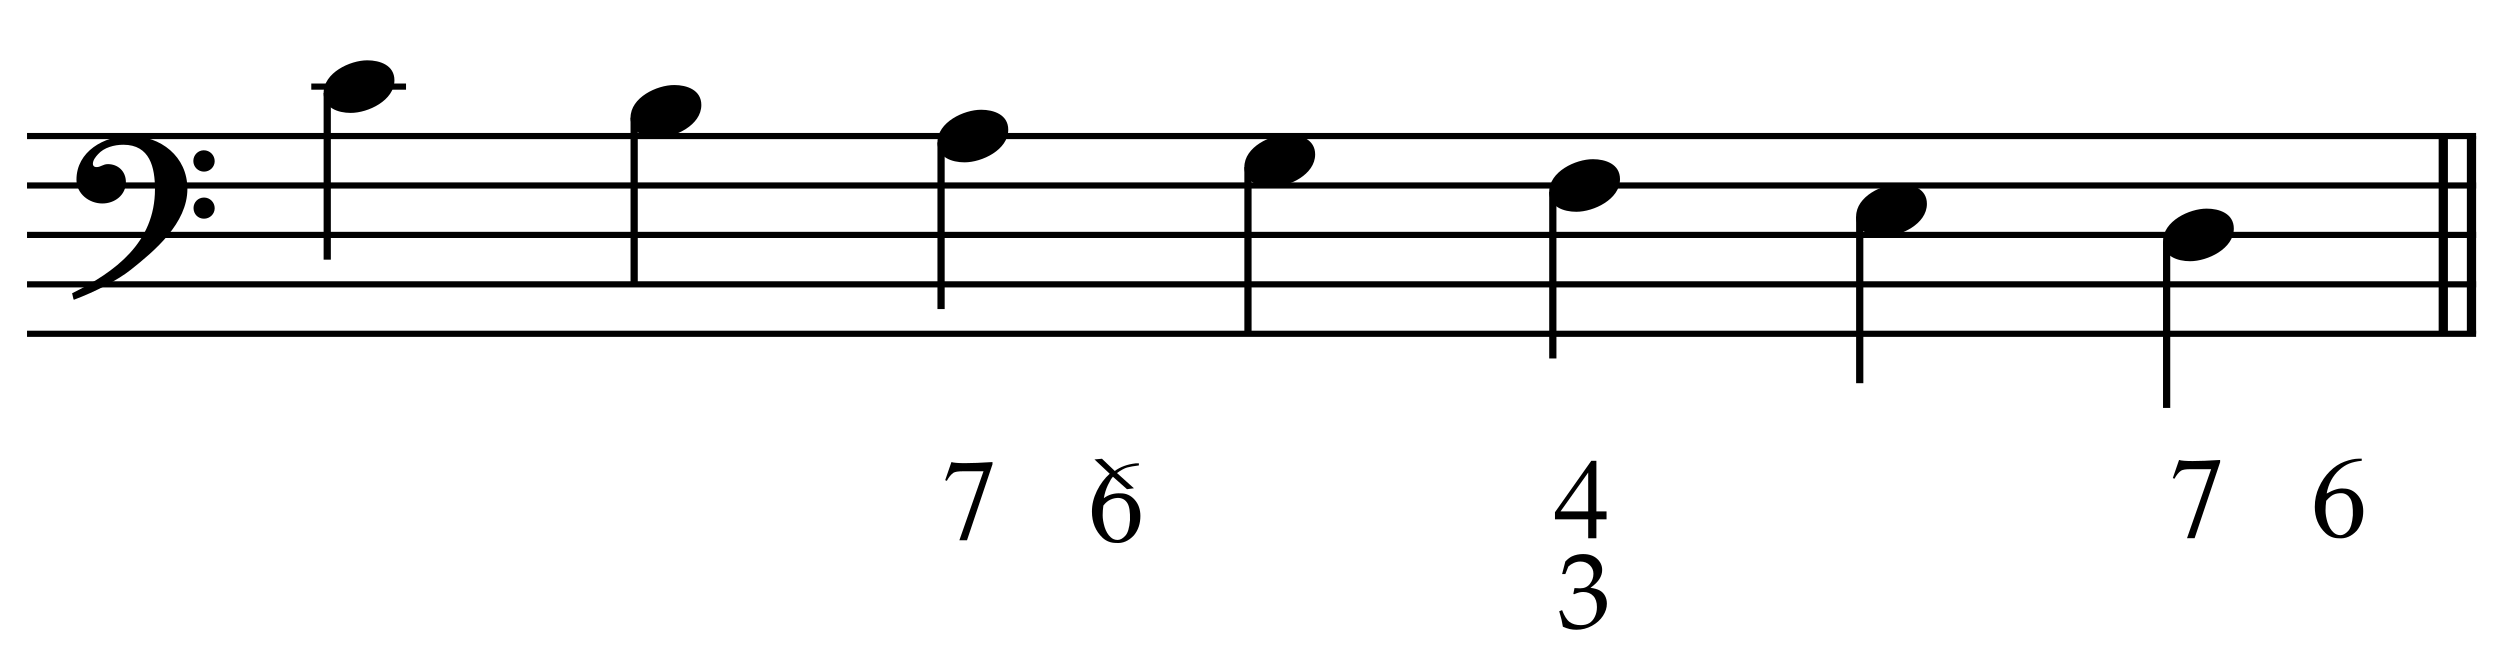 <?xml version="1.0" encoding="UTF-8" standalone="no"?>
<!DOCTYPE svg PUBLIC "-//W3C//DTD SVG 1.1//EN" "http://www.w3.org/Graphics/SVG/1.1/DTD/svg11.dtd">
<svg width="100%" height="100%" viewBox="0 0 1080 285" version="1.1" xmlns="http://www.w3.org/2000/svg" xmlns:xlink="http://www.w3.org/1999/xlink" xml:space="preserve" xmlns:serif="http://www.serif.com/" style="fill-rule:evenodd;clip-rule:evenodd;stroke-miterlimit:10;">
    <g id="Trim" transform="matrix(4.167,0,0,4.167,0,0)">
        <g transform="matrix(0,1,1,0,-398.923,-337.119)">
            <path d="M351.223,655.146L371.723,655.146" style="fill:none;fill-rule:nonzero;stroke:black;stroke-width:0.96px;"/>
        </g>
        <g transform="matrix(0,1,1,0,-401.846,-334.196)">
            <path d="M348.3,655.146L368.8,655.146" style="fill:none;fill-rule:nonzero;stroke:black;stroke-width:0.96px;"/>
        </g>
        <path d="M19.428,19.578C19.428,16.216 16.66,14.084 13.442,14.084C10.797,14.084 7.927,15.703 7.927,18.635C7.927,20.09 9.239,21.095 10.613,21.095C11.884,21.095 13.052,20.234 13.052,18.881C13.052,17.733 12.212,17.015 11.187,17.015C10.674,17.015 10.449,17.323 10.018,17.323C9.731,17.323 9.629,17.159 9.629,16.995C9.629,16.605 9.916,16.257 10.162,15.99C10.777,15.293 11.843,15.006 12.786,15.006C15.553,15.006 16.066,17.364 16.066,19.619C16.066,25.133 11.966,28.188 7.476,30.402C7.62,30.996 7.599,31.017 7.661,31.078C9.895,30.238 12.232,29.028 13.565,27.962C16.045,25.994 19.428,23.145 19.428,19.578ZM22.257,16.708C22.257,16.093 21.765,15.58 21.129,15.58C20.535,15.58 20.043,16.072 20.043,16.687C20.043,17.302 20.535,17.794 21.15,17.794C21.765,17.794 22.257,17.302 22.257,16.708ZM22.257,21.587C22.257,20.972 21.765,20.48 21.15,20.48C20.535,20.48 20.063,20.972 20.063,21.566C20.063,22.202 20.535,22.673 21.15,22.673C21.765,22.673 22.257,22.181 22.257,21.587Z" style="fill-rule:nonzero;"/>
        <g transform="matrix(1,0,0,1,-105.25,-651.292)">
            <path d="M108.052,665.396L361.953,665.396" style="fill:none;fill-rule:nonzero;stroke:black;stroke-width:0.64px;"/>
        </g>
        <g transform="matrix(1,0,0,1,-105.25,-641.042)">
            <path d="M108.052,660.271L361.953,660.271" style="fill:none;fill-rule:nonzero;stroke:black;stroke-width:0.64px;"/>
        </g>
        <g transform="matrix(1,0,0,1,-105.25,-630.792)">
            <path d="M108.052,655.146L361.953,655.146" style="fill:none;fill-rule:nonzero;stroke:black;stroke-width:0.64px;"/>
        </g>
        <g transform="matrix(1,0,0,1,-105.25,-620.542)">
            <path d="M108.052,650.021L361.953,650.021" style="fill:none;fill-rule:nonzero;stroke:black;stroke-width:0.64px;"/>
        </g>
        <g transform="matrix(1,0,0,1,-105.25,-610.292)">
            <path d="M108.052,644.896L361.953,644.896" style="fill:none;fill-rule:nonzero;stroke:black;stroke-width:0.64px;"/>
        </g>
        <g transform="matrix(0,1,1,0,-627.298,-120.899)">
            <path d="M130.536,661.223L147.816,661.223" style="fill:none;fill-rule:nonzero;stroke:black;stroke-width:0.75px;"/>
        </g>
        <g transform="matrix(1,0,0,1,-105.25,-661.542)">
            <path d="M137.521,670.521L147.344,670.521" style="fill:none;fill-rule:nonzero;stroke:black;stroke-width:0.64px;"/>
        </g>
        <g transform="matrix(0,1,1,0,-592.917,-150.154)">
            <path d="M162.353,658.661L179.634,658.661" style="fill:none;fill-rule:nonzero;stroke:black;stroke-width:0.75px;"/>
        </g>
        <g transform="matrix(0,1,1,0,-558.537,-179.41)">
            <path d="M194.171,656.098L211.451,656.098" style="fill:none;fill-rule:nonzero;stroke:black;stroke-width:0.75px;"/>
        </g>
        <g transform="matrix(0,1,1,0,-524.157,-208.665)">
            <path d="M225.989,653.536L243.269,653.536" style="fill:none;fill-rule:nonzero;stroke:black;stroke-width:0.75px;"/>
        </g>
        <g transform="matrix(0,1,1,0,-489.99,-237.707)">
            <path d="M257.593,650.973L274.873,650.973" style="fill:none;fill-rule:nonzero;stroke:black;stroke-width:0.75px;"/>
        </g>
        <g transform="matrix(0,1,1,0,-455.61,-266.962)">
            <path d="M289.411,648.411L306.691,648.411" style="fill:none;fill-rule:nonzero;stroke:black;stroke-width:0.75px;"/>
        </g>
        <g transform="matrix(0,1,1,0,-421.23,-296.217)">
            <path d="M321.228,645.848L338.509,645.848" style="fill:none;fill-rule:nonzero;stroke:black;stroke-width:0.75px;"/>
        </g>
        <path d="M40.891,8.323C40.891,6.765 39.395,6.253 38.083,6.253C36.279,6.253 33.552,7.544 33.552,9.635C33.552,11.193 35.049,11.706 36.361,11.706C38.165,11.706 40.891,10.414 40.891,8.323Z" style="fill-rule:nonzero;"/>
        <path d="M72.709,10.886C72.709,9.328 71.212,8.815 69.9,8.815C68.096,8.815 65.37,10.107 65.37,12.198C65.37,13.756 66.866,14.268 68.178,14.268C69.982,14.268 72.709,12.977 72.709,10.886Z" style="fill-rule:nonzero;"/>
        <g>
            <path d="M104.527,13.448C104.527,11.89 103.03,11.378 101.718,11.378C99.914,11.378 97.188,12.669 97.188,14.76C97.188,16.318 98.684,16.831 99.996,16.831C101.8,16.831 104.527,15.539 104.527,13.448Z" style="fill-rule:nonzero;"/>
            <path d="M136.344,16.011C136.344,14.453 134.848,13.94 133.536,13.94C131.732,13.94 129.005,15.232 129.005,17.323C129.005,18.881 130.502,19.393 131.814,19.393C133.618,19.393 136.344,18.102 136.344,16.011Z" style="fill-rule:nonzero;"/>
            <path d="M167.948,18.573C167.948,17.015 166.452,16.503 165.14,16.503C163.336,16.503 160.609,17.794 160.609,19.885C160.609,21.443 162.106,21.956 163.418,21.956C165.222,21.956 167.948,20.664 167.948,18.573Z" style="fill-rule:nonzero;"/>
            <path d="M199.766,21.136C199.766,19.578 198.27,19.065 196.958,19.065C195.154,19.065 192.427,20.357 192.427,22.448C192.427,24.006 193.924,24.518 195.236,24.518C197.04,24.518 199.766,23.227 199.766,21.136Z" style="fill-rule:nonzero;"/>
            <path d="M231.584,23.698C231.584,22.14 230.087,21.628 228.775,21.628C226.971,21.628 224.245,22.919 224.245,25.01C224.245,26.568 225.741,27.081 227.053,27.081C228.857,27.081 231.584,25.789 231.584,23.698Z" style="fill-rule:nonzero;"/>
            <path d="M98.636,47.903C99.099,48.054 100.518,48.054 102.893,47.903L102.893,48.13L100.251,56.01L99.461,56.01L101.961,48.859L99.784,48.859C99.33,48.859 99.015,48.911 98.839,49.015C98.592,49.19 98.365,49.469 98.158,49.852L97.99,49.78L98.636,47.903Z" style="fill-rule:nonzero;"/>
        </g>
        <g>
            <path d="M225.907,47.685C226.369,47.836 227.788,47.836 230.164,47.685L230.164,47.912L227.521,55.793L226.732,55.793L229.231,48.642L227.055,48.642C226.601,48.642 226.286,48.693 226.11,48.797C225.863,48.972 225.636,49.251 225.429,49.634L225.261,49.562L225.907,47.685Z" style="fill-rule:nonzero;"/>
            <path d="M244.846,47.553L244.846,47.769C244.327,47.824 243.893,47.922 243.542,48.062C243.191,48.201 242.849,48.422 242.514,48.725C242.179,49.02 241.9,49.375 241.677,49.79C241.453,50.204 241.298,50.663 241.21,51.165C241.936,50.758 242.53,50.587 242.992,50.651C243.542,50.651 244.012,50.87 244.403,51.308C244.802,51.755 245.001,52.317 245.001,52.994C245.001,53.784 244.778,54.457 244.331,55.015C243.781,55.605 243.163,55.868 242.478,55.805C241.936,55.805 241.473,55.625 241.091,55.266C240.349,54.565 239.979,53.66 239.979,52.552C239.979,51.826 240.122,51.147 240.409,50.513C240.696,49.879 241.071,49.331 241.533,48.869C242.003,48.398 242.51,48.064 243.052,47.864C243.61,47.657 244.096,47.553 244.511,47.553L244.846,47.553ZM241.162,51.918C241.115,52.269 241.091,52.608 241.091,52.935C241.091,53.293 241.158,53.7 241.294,54.154C241.437,54.601 241.645,54.948 241.916,55.195C242.115,55.386 242.358,55.482 242.645,55.482C242.9,55.482 243.159,55.342 243.423,55.063C243.694,54.792 243.861,54.246 243.925,53.425C243.949,52.596 243.861,52.018 243.662,51.691C243.454,51.348 243.163,51.161 242.789,51.129C242.446,51.121 242.163,51.169 241.94,51.272C241.724,51.36 241.465,51.575 241.162,51.918Z" style="fill-rule:nonzero;"/>
            <path d="M118.07,48.037L118.07,48.252C117.552,48.316 117.145,48.388 116.85,48.467C116.571,48.547 116.221,48.738 115.798,49.041L117.556,50.62L116.838,50.716L115.38,49.424C115.244,49.56 115.073,49.843 114.865,50.273C114.666,50.688 114.523,51.146 114.435,51.648C114.929,51.274 115.523,51.106 116.217,51.146C116.767,51.146 117.237,51.365 117.628,51.804C118.026,52.25 118.226,52.812 118.226,53.49C118.226,54.287 118.002,54.957 117.556,55.499C117.006,56.089 116.388,56.352 115.702,56.288C115.168,56.288 114.706,56.113 114.315,55.762C113.574,55.06 113.203,54.152 113.203,53.035C113.203,52.302 113.375,51.588 113.717,50.895C114.068,50.185 114.511,49.591 115.045,49.113L113.466,47.63L114.243,47.559L115.571,48.826C116.153,48.396 116.874,48.133 117.735,48.037L118.07,48.037ZM114.387,52.414C114.339,52.764 114.315,53.099 114.315,53.418C114.315,53.785 114.383,54.195 114.519,54.65C114.662,55.096 114.869,55.443 115.14,55.69C115.34,55.882 115.583,55.977 115.87,55.977C116.125,55.977 116.384,55.838 116.647,55.559C116.918,55.288 117.086,54.741 117.149,53.92C117.173,53.083 117.086,52.501 116.886,52.174C116.687,51.84 116.396,51.656 116.013,51.624C115.726,51.608 115.441,51.66 115.158,51.78C114.875,51.899 114.618,52.111 114.387,52.414Z" style="fill-rule:nonzero;"/>
        </g>
        <g>
            <path d="M166.553,53.018L166.553,53.843L165.5,53.843L165.5,55.805L164.651,55.805L164.651,53.843L161.207,53.843L161.207,53.102L164.974,47.769L165.5,47.769L165.5,53.018L166.553,53.018ZM164.651,53.018L164.651,48.988L161.781,53.018L164.651,53.018Z" style="fill-rule:nonzero;"/>
            <path d="M162.027,64.973C161.977,64.665 161.932,64.429 161.892,64.262C161.867,64.157 161.785,63.859 161.648,63.368L161.946,63.254C162.174,63.861 162.435,64.272 162.73,64.487C163.024,64.702 163.408,64.81 163.882,64.81C164.229,64.81 164.521,64.741 164.757,64.604C164.994,64.466 165.187,64.248 165.335,63.948C165.483,63.648 165.557,63.31 165.557,62.934C165.557,62.431 165.429,62.046 165.172,61.776C164.915,61.507 164.57,61.372 164.137,61.372C163.992,61.372 163.857,61.387 163.733,61.416C163.608,61.445 163.423,61.51 163.177,61.611L163.112,61.557L163.231,60.966C163.52,60.984 163.714,60.993 163.811,60.993C164.252,60.993 164.593,60.838 164.833,60.529C165.074,60.22 165.194,59.87 165.194,59.48C165.194,59.129 165.066,58.831 164.812,58.585C164.557,58.34 164.234,58.217 163.844,58.217C163.609,58.217 163.383,58.264 163.166,58.358C162.949,58.452 162.758,58.578 162.591,58.737C162.526,58.875 162.423,59.133 162.282,59.513L161.946,59.513L162.282,58.211C162.524,57.958 162.752,57.781 162.965,57.68C163.316,57.521 163.699,57.441 164.115,57.441C164.726,57.441 165.209,57.602 165.565,57.924C165.921,58.246 166.099,58.636 166.099,59.095C166.099,59.406 166.007,59.712 165.823,60.014C165.638,60.316 165.326,60.624 164.885,60.939C165.293,60.993 165.616,61.086 165.853,61.218C166.089,61.35 166.271,61.536 166.397,61.776C166.524,62.017 166.587,62.285 166.587,62.581C166.587,63.012 166.452,63.434 166.181,63.85C165.91,64.266 165.528,64.609 165.037,64.88C164.545,65.151 164.012,65.287 163.437,65.287C163.184,65.287 162.953,65.263 162.743,65.217C162.533,65.17 162.295,65.088 162.027,64.973Z" style="fill-rule:nonzero;"/>
        </g>
    </g>
</svg>
